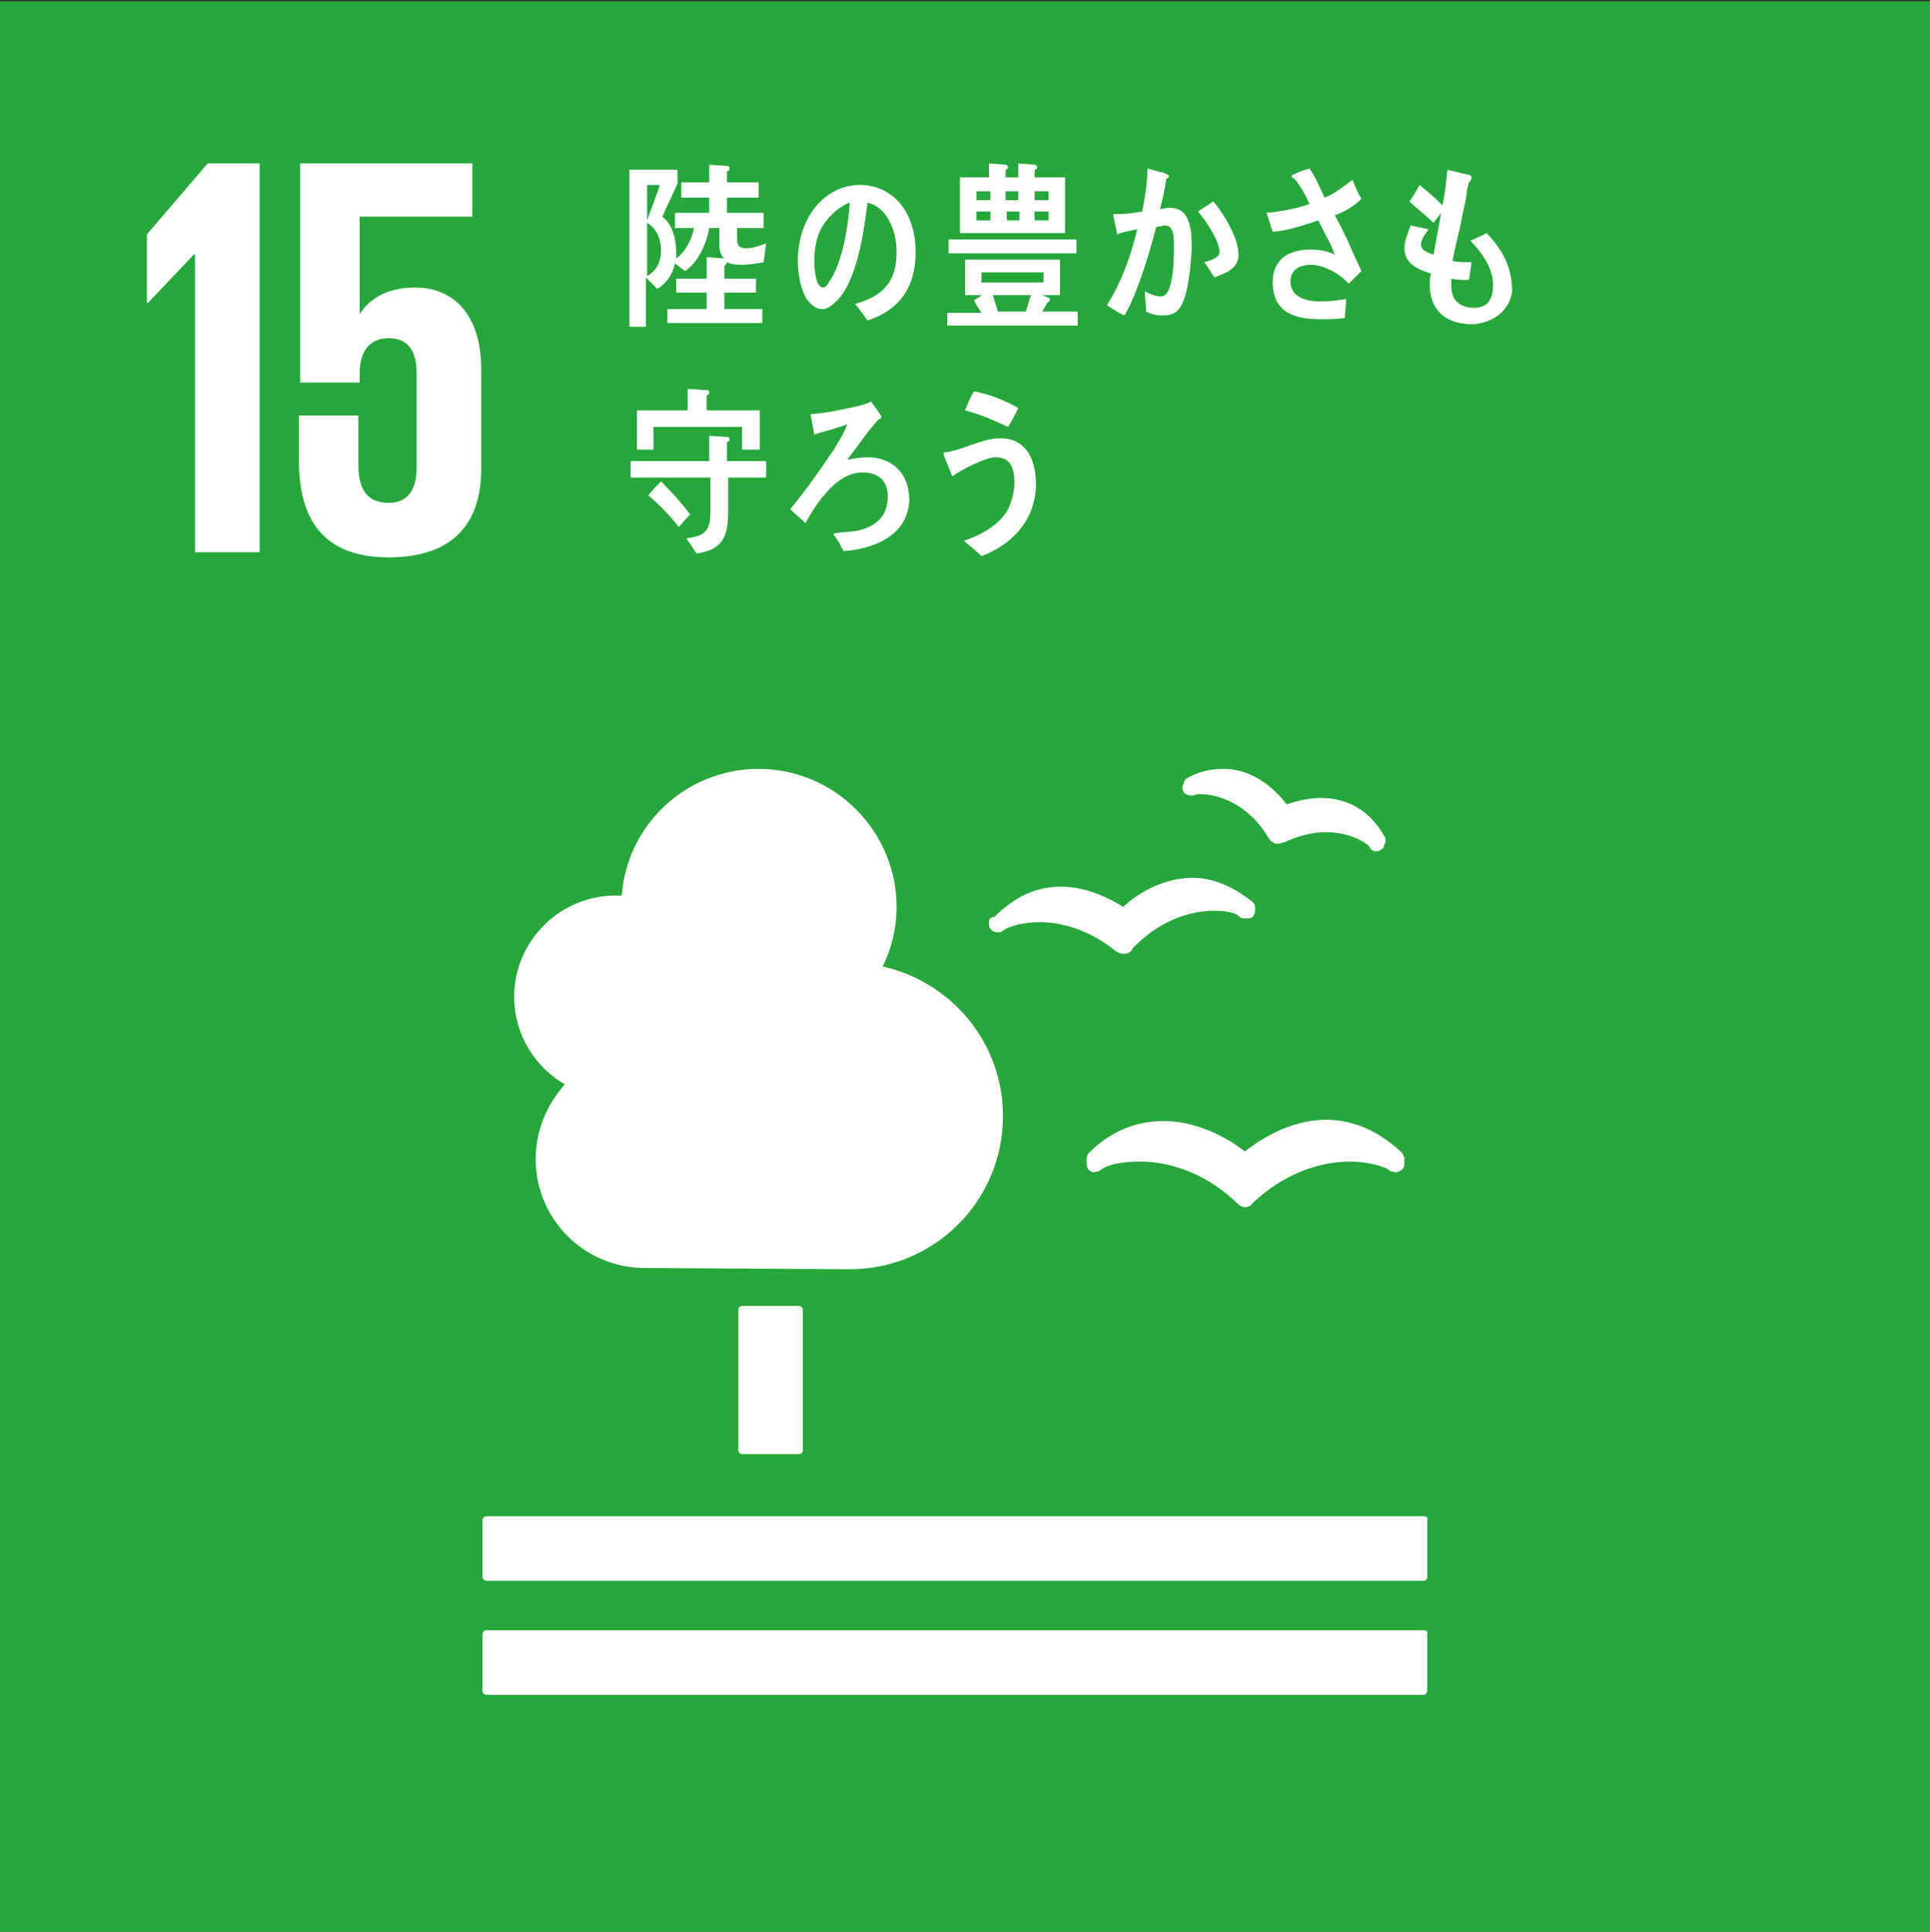 <svg enable-background="new 0 0 152.4 152.5" height="152.5" viewBox="0 0 152.4 152.5" width="152.4" xmlns="http://www.w3.org/2000/svg"><rect x="0" y="0" width="152.4" height="152.5" fill="#333333" stroke="none"/><path d="m0 .1h152.4v152.5h-152.4z" fill="#25a739"/><g fill="#fff"><path d="m63.1 103.1c.2 0 .3.2.3.3v11.1c0 .2-.2.3-.3.3h-4.5c-.2 0-.3-.2-.3-.3v-11.1c0-.2.1-.3.3-.3z"/><path d="m112.4 119.7h-74c-.2 0-.3.2-.3.3v4.5c0 .2.2.3.3.3h74c.2 0 .3-.1.3-.3v-4.5c.1-.2-.1-.3-.3-.3"/><path d="m112.4 128.7h-74c-.2 0-.3.2-.3.3v4.5c0 .2.2.3.3.3h74c.2 0 .3-.2.3-.3v-4.5c.1-.2-.1-.3-.3-.3"/><path d="m98.3 90.9c-.9-.7-3.4-2.4-6.4-2.4-2.2 0-4.2.8-5.9 2.5-.1.1-.2.3-.2.5v.4c0 .2.1.4.2.5.2.1.3.2.5.1h.1c.1 0 .3-.1.4-.2.4-.3 1.4-.6 3-.6s4.6.4 7.6 3.2l.1.1c.2.2.4.3.6.3s.5-.1.6-.3l.1-.1c3-2.8 6.1-3.2 7.6-3.2s2.6.4 3 .6c.1.1.2.2.4.2.1 0 .3.1.4 0 .3-.1.5-.3.5-.6v-.4c0-.2-.1-.3-.2-.5-1.8-1.7-3.8-2.6-6-2.6-2.9 0-5.4 1.7-6.4 2.5"/><path d="m93.8 61.4c-.2.1-.3.2-.3.4l-.1.2c-.1.2 0 .4.1.6.1.1.3.2.5.2h.1c.1 0 .2 0 .4-.1h.4c.3 0 3.3.1 5.3 3.5.1.2.3.3.5.4h.2c.1 0 .3 0 .4-.1h.1c1.1-.5 2.2-.8 3.3-.8 1.9 0 3.1.8 3.4 1.1.1.1.1.2.2.3.1 0 .2.1.2.1h.1.1c.1 0 .2 0 .3-.1.2-.1.3-.2.3-.4l.1-.2c0-.1 0-.1 0-.2s0-.2-.1-.3c-1.4-2.5-3.5-3-5-3-1.1 0-2.1.3-2.7.5-.7-.9-2.4-2.8-5-2.8-1 0-1.9.2-2.8.7"/><path d="m78.1 72.7v.3c0 .2.1.4.3.5.1.1.3.1.5.1h.1c.1-.1.2-.1.3-.2.3-.2 1.3-.6 2.8-.6 1.4 0 3.6.4 5.9 2.2l.1.1c.2.1.4.2.6.2h.1c.2 0 .4-.1.6-.3v-.1c2.5-2.6 5.1-3 6.5-3 1 0 1.7.2 1.9.4.1.1.2.2.4.2h.3.2c.3-.1.4-.4.4-.6v-.3c0-.2-.1-.3-.2-.4-1.5-1.2-3.1-1.9-4.7-1.9-2.6 0-4.7 1.5-5.5 2.3-.8-.5-2.7-1.6-4.9-1.6-2 0-3.7.8-5.3 2.4-.3 0-.4.2-.4.3"/><path d="m40.6 78.7c0-4.4 3.6-8 8-8h.5c.4-5.6 5.1-10 10.8-10 6 0 10.9 4.9 10.9 10.9 0 1.7-.4 3.3-1.1 4.7 5.4 1.2 9.5 6 9.5 11.8 0 6.7-5.4 12.1-12.1 12.1-.5 0-16.2-.1-16.2-.1-4.7 0-8.6-3.8-8.6-8.6 0-2.3.9-4.3 2.3-5.9-2.3-1.3-4-3.9-4-6.9"/><path d="m11.6 18.5v5.4h.1l3.6-3.8h.1v23.5h5.1v-30.7h-4.1z"/><path d="m32.8 22.7c-2 0-3.5.7-4.4 2.1v-7.7h8.9v-4.2h-13.6v17.3h4.7v-.7c0-1.8.8-2.8 2.3-2.8 1.6 0 2.2 1.1 2.2 2.8v7.4c0 1.6-.6 2.8-2.2 2.8-1.8 0-2.4-1.2-2.4-3v-3.9h-4.7v3.5c0 4.7 1.9 7.7 7.1 7.7s7.3-2.8 7.3-7v-7.5c.1-4.9-2.4-6.8-5.2-6.8"/><path d="m68.5 25.3c-.3-.4-.6-.9-1-1.3 1.7-.5 3.3-1.3 3.3-4.1 0-1.9-.9-3.6-2.3-3.9-.3 2.5-.9 6.5-2.6 7.9-.3.3-.6.5-1 .5-.5 0-.9-.4-1.2-.8-.5-.8-.7-2-.7-3 0-3.5 2.2-6 4.9-6 2.4 0 4.4 1.9 4.4 5.3 0 3.1-1.6 4.7-3.8 5.4m-3.9-6.7c-.2.6-.3 1.3-.3 2 0 .6.1 2.1.7 2.1.2 0 .4-.3.5-.5 1-1.4 1.5-4.4 1.6-6.2-.9.3-2.1 1.4-2.5 2.6"/><path d="m74.8 25.8v-1.1h2.7c-.2-.3-.4-.6-.6-1 .2-.1.4-.2.6-.4h-1.3v-2.8h7.5v2.8h-1.4l.5.2c.1 0 .1.1.1.2s-.2.2-.2.2c-.1.2-.3.5-.4.7h2.8v1.1h-10.3zm.1-6.9h10.1v1.1h-10.1zm.9-.5v-4.4h2.3v-1.1l1.3.1c.1 0 .2.1.2.2s-.1.2-.2.2v.6h1v-1.1l1.3.1c.1 0 .2.1.2.2s-.1.2-.2.2v.6h2.4v4.4zm2.4-3.3h-1.1v.7h1.1zm0 1.6h-1.1v.7h1.1zm4.2 4.8h-4.9v.8h4.9zm-4 1.8c.1.4.3.9.4 1.3h2.2l.4-1.3zm2-8.2h-1v.7h1zm.1 1.6h-1v.7h1zm2.3-1.6h-1.1v.7h1.1zm0 1.6h-1.1v.7h1.1z"/><path d="m93 24.5c-.4.4-.9.4-1.3.4s-.8-.1-1.2-.3c0-.5-.1-1.1-.1-1.6.4.2.8.4 1.3.4 1 0 1-3.2 1-4 0-.6 0-1.6-.7-1.6-.2 0-.5.1-.7.1-.5 2-1.5 5.3-2.5 7-.5-.2-.9-.5-1.4-.8 1.1-1.7 1.9-3.9 2.4-6-.5.1-1.1.2-1.6.4 0-.2-.3-1.5-.3-1.5s0-.1.1-.1h.3c.6 0 1.3-.1 1.9-.2.2-1.1.4-2.2.4-3.4.4.1.7.2 1.1.3.2 0 .3.1.5.2.1 0 .1.1.1.1 0 .1-.1.2-.2.2-.1.8-.3 1.6-.5 2.4.2 0 .5-.1.7-.1.8 0 1.3.3 1.6 1.2.2.6.2 1.5.2 2.1-.1 1.5-.3 4-1.1 4.8m2.9-2.6c-.3-.4-.5-.8-.8-1.2.3-.1 1.2-.3 1.2-.8 0-.9-1.1-2.5-1.7-3.2.4-.3.8-.5 1.2-.8.8.9 2 2.9 2 4.2 0 1.2-1.2 1.5-1.9 1.8"/><path d="m105.4 17c.8 1.4 1.4 2.9 2.1 4.4l-1 1c-.7-.8-2-1.5-3-1.5-.7 0-1.6.3-1.6 1.3 0 1.4 1.5 1.6 2.4 1.6.7 0 1.4-.1 2-.2 0 .5-.1 1-.1 1.5-.6.1-1.2.1-1.9.1-1.7 0-3.8-.3-3.8-2.9 0-2.1 1.6-2.6 3-2.6.6 0 1.3.1 1.9.4-.2-.5-.4-1-.7-1.5-.2-.4-.4-.8-.6-1.2-1.2.4-2.4.8-3.6.9-.2-.5-.3-1-.5-1.5 1.1-.1 2.3-.3 3.4-.7-.3-.7-.7-1.4-1.2-2-.1 0-.2-.1-.2-.2s.1-.1.1-.1c.4-.2.9-.4 1.3-.5.5.7.8 1.5 1.2 2.3.8-.3 1.5-.9 2.2-1.4.2.5.4 1 .7 1.5-.6.6-1.3 1-2.1 1.3"/><path d="m57.5 37.7v2.7c0 2.2-.6 3-2.5 3.3l-.8-1.2c1.3-.2 1.9-.4 1.9-2.1 0-.9 0-1.8 0-2.7h-6.3v-1.3h6.2v-2l1.4.1c.1 0 .2 0 .2.2 0 .1-.1.2-.2.2v1.5h3.1v1.3zm1.1-2.2v-1.8h-7v1.8h-1.3v-3.1h4v-1.7l1.5.1c.1 0 .2 0 .2.2 0 .1-.1.2-.2.2v1.2h4.2v3.1zm-5 6.1c-.7-.9-1.5-1.7-2.4-2.5.3-.4.7-.8 1-1.1.8.8 1.6 1.7 2.3 2.6z"/><path d="m66.6 43.5c-.2-.4-.4-.8-.7-1.2 0 0-.1-.1-.1-.1s.1-.1.1-.1c.6-.1 1.2-.1 1.8-.2 1.3-.3 2.4-1 2.4-2.7 0-1.4-.9-1.9-2-1.9-1.3 0-2.3.9-3.2 2-.5.6-.9 1.3-1.3 2-.4-.4-.8-.7-1.2-1.1 1.3-1.6 2.3-3 3.5-4.8.3-.5.8-1.3 1-1.9-.3.1-.6.2-.9.3-.6.2-1.1.3-1.7.5-.1-.5-.2-1.1-.3-1.6 1.3-.1 2.7-.4 4-.7.3-.1.6-.2.8-.3.1.2.8 1.1.8 1.2s-.1.2-.2.2c-.4.3-2.1 2.7-2.5 3.2.5-.1 1-.2 1.6-.2 1.8 0 3.3 1.1 3.3 3.4-.1 2.9-3.1 3.9-5.2 4"/><path d="m77.5 43.9c-.4-.4-.9-.8-1.4-1.2 1.2-.4 2.8-1.2 3.5-2.5.3-.6.5-1.4.5-2.1 0-1.3-.4-2-1.5-2-.8 0-2.7 1-3.4 1.5-.1-.2-.7-1.7-.7-1.8s.1-.1.2-.1c.3 0 1.2-.3 1.5-.4.9-.3 1.8-.7 2.8-.7 1.9 0 2.8 1.5 2.8 3.6 0 3-2.1 4.9-4.3 5.7m2.1-10.2c-1.1-.5-2.2-1-3.4-1.3.2-.5.4-1 .7-1.5 1.2.2 2.4.7 3.5 1.3-.2.5-.5 1-.8 1.5"/><path d="m60.3 20.7c-.5.1-1.1.2-1.7.2-.4 0-.8 0-1.2-.2 0 .1-.1.2-.2.3v1h2.5v1.1h-2.5v1.3h3v1.1h-7.5v-1.1h3.1v-1.3h-2.4v-1.1h2.4v-1.7l1.4.1c-.3-.2-.4-.7-.4-1.1v-1.3h-.8c-.2 1.3-.9 2.7-1.9 3.4l-.8-.6c-.2.9-.7 1.6-1.4 2l-.9-.9v3.9h-1.3v-12.4h3.8v1.1c-.4.9-.8 1.7-1.2 2.6.8.6 1.1 1.8 1.1 2.8v.5c.7-.5 1.2-1.4 1.4-2.4h-1.5v-1.2h2.7v-1.2h-2.2v-1.2h2.2v-1.4l1.4.1c.1 0 .2 0 .2.2s-.1.2-.2.2v.9h2.5v1.2h-2.5v1.2h2.9v1.2h-2.1v.8c0 .6.2.8.7.8.6 0 1.1-.2 1.6-.4zm-9.2-6.1v2.8c.3-.9.7-1.8 1-2.8zm0 3v4.2c.7-.4 1.1-1.1 1.1-2 0-1-.4-1.8-1.1-2.2"/><path d="m116.3 25.6c-1.7 0-3.3-.7-3.4-3 0-.3 0-.7.1-1-.9-.3-2.1-.7-2.1-2 0-.6.3-1.3.5-1.8.5.1.9.2 1.4.3-.2.3-.6.8-.6 1.2 0 .5.7.7 1 .8.2-1.1.4-2.2.6-3.3-.2.3-.4.5-.6.8-.6-.6-1.3-1.1-1.9-1.7.3-.4.5-.8.8-1.3.6.5 1.2 1 1.8 1.6.2-.9.3-1.9.4-2.8.4.1.8.2 1.2.3.2 0 .3.1.5.1.1 0 .2.1.2.2 0 .2-.1.3-.2.4-.1.3-.2.7-.2 1-.1.7-.3 1.3-.4 2-.2 1-.5 2.1-.7 3.2.5.1 1 .1 1.5.1l-.2 1.4c-.5 0-1 0-1.4-.1v.6c0 1.2.8 1.7 1.8 1.7s1.5-.6 1.5-1.8c0-1.4-1-2.7-1.8-3.5.5-.2.9-.4 1.3-.6 1.2 1.3 2 2.6 2 4.6-.2 1.6-1.6 2.5-3.1 2.6"/></g></svg>